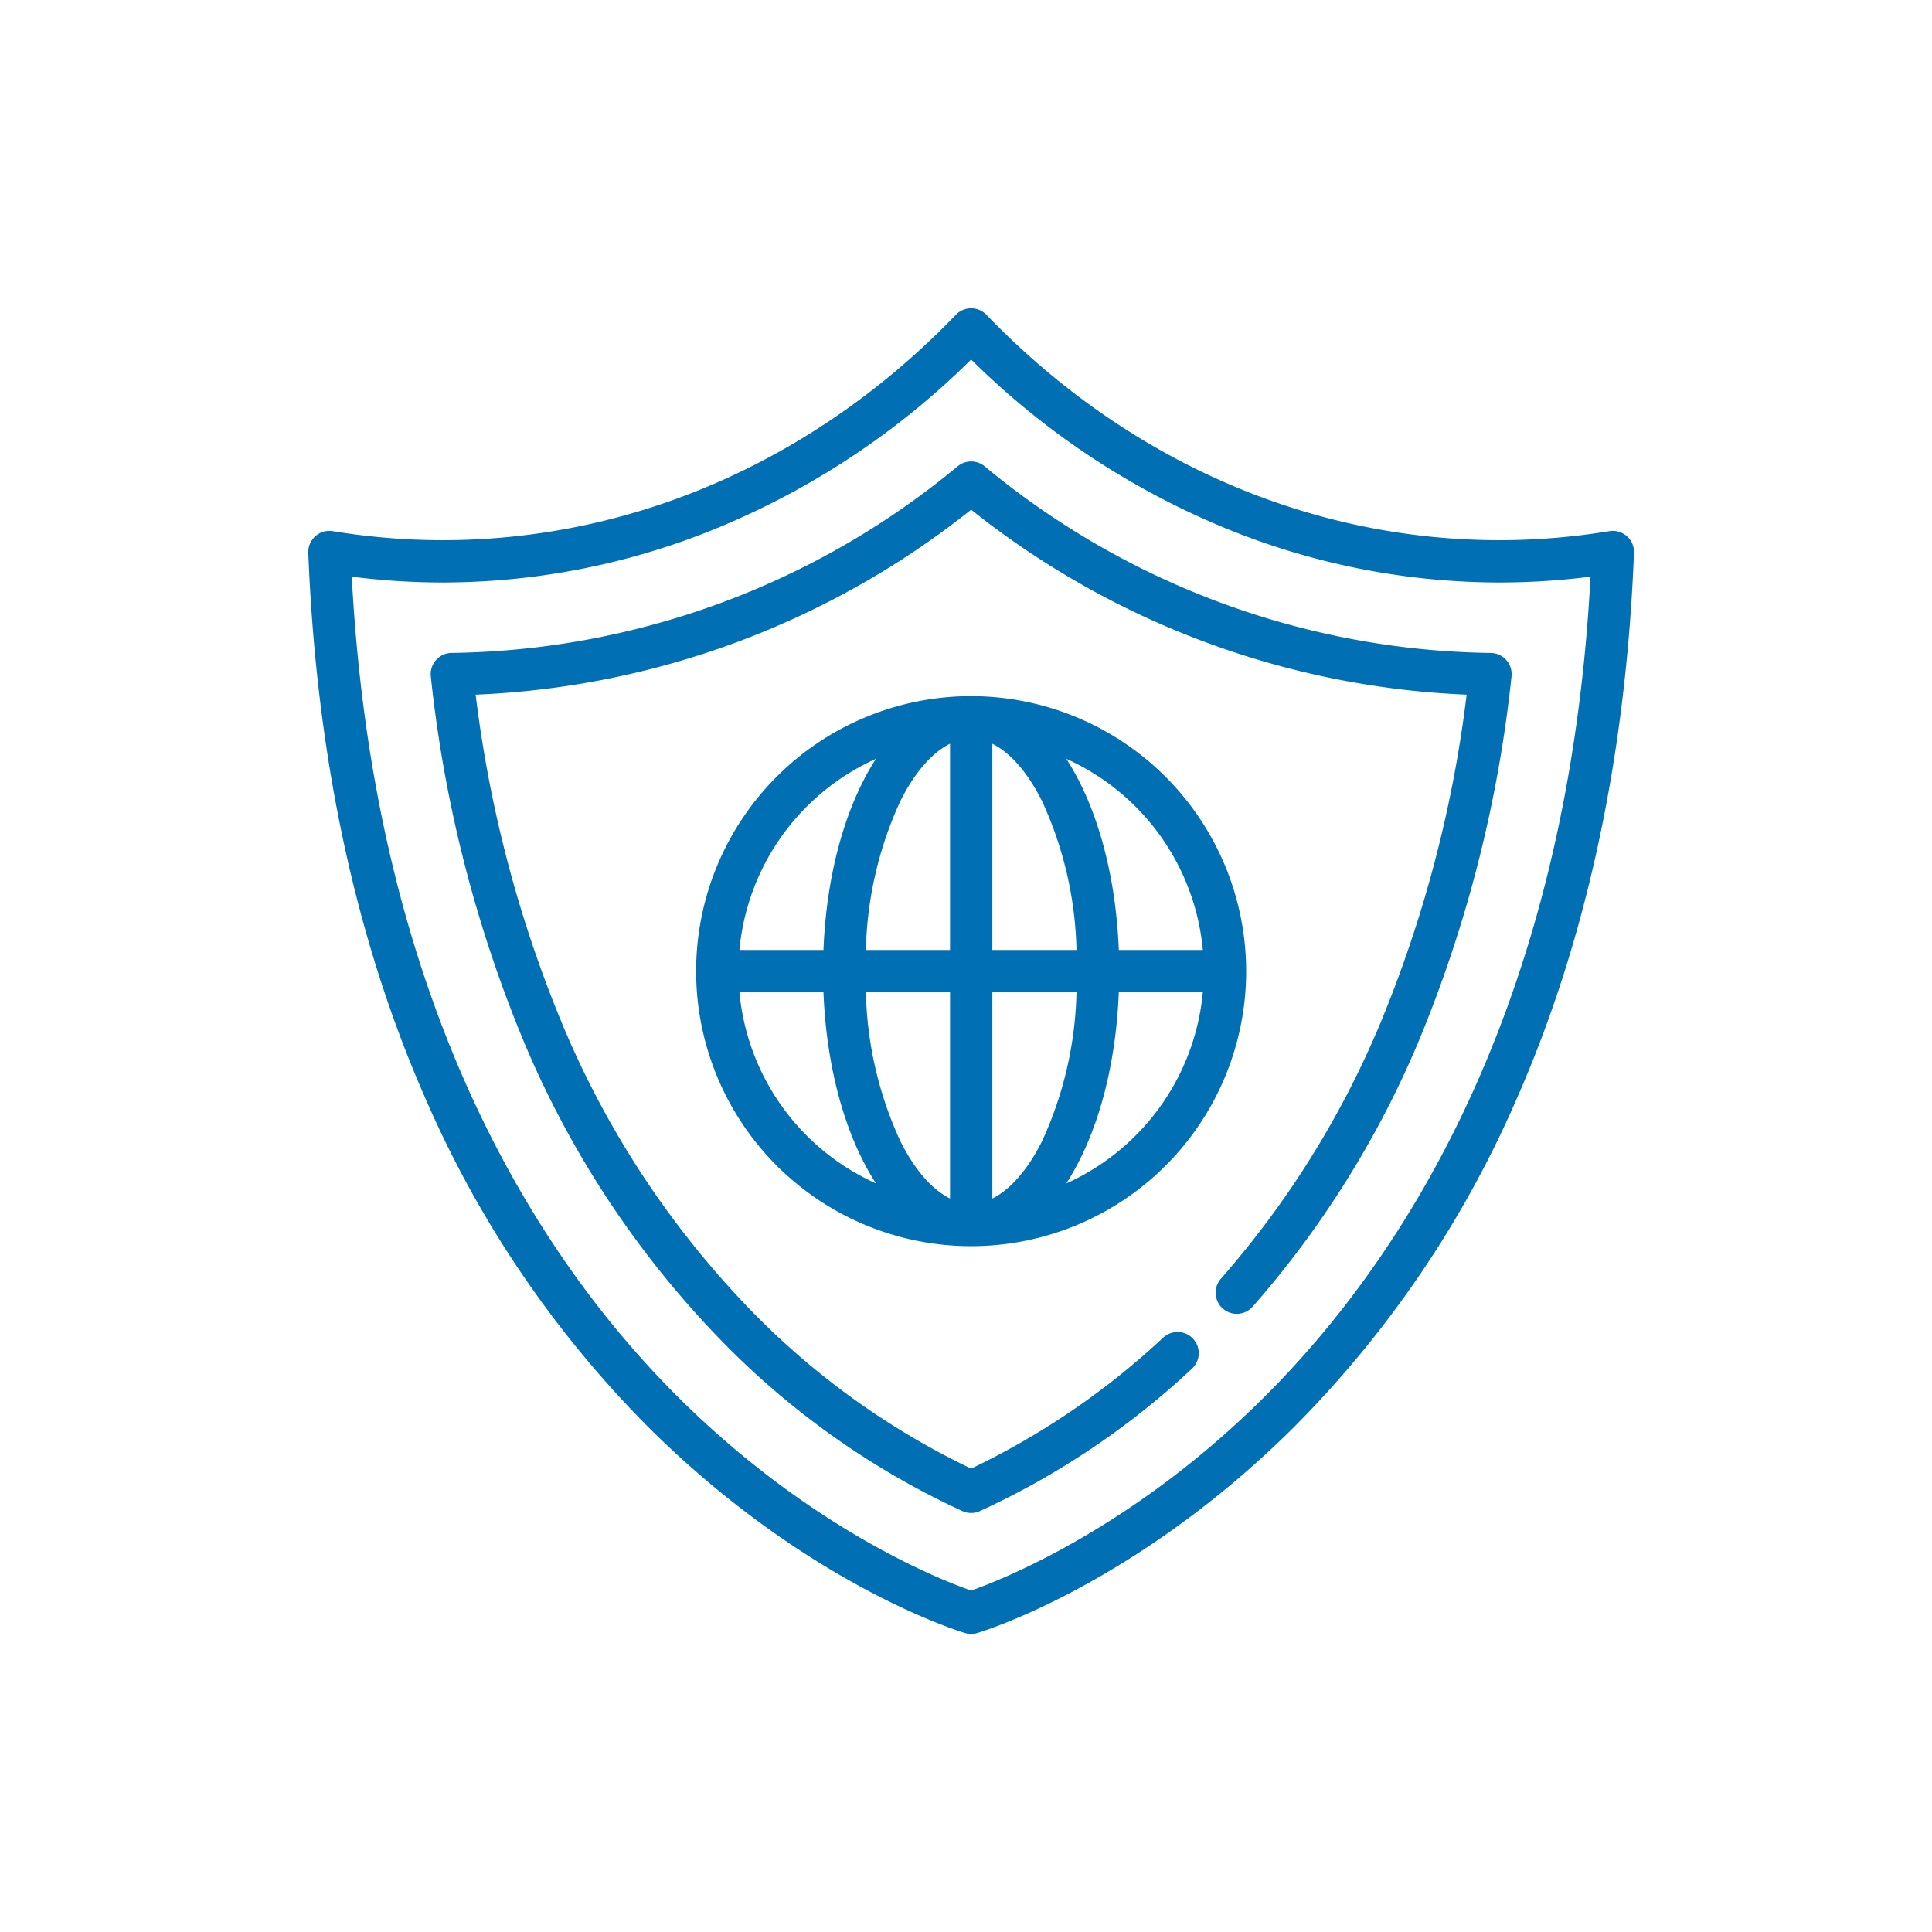 <svg xmlns="http://www.w3.org/2000/svg" xmlns:xlink="http://www.w3.org/1999/xlink" width="188" height="188" viewBox="0 0 188 188"><defs><style>      .cls-1 {        clip-path: url(#clip-Shield);      }      .cls-2 {        fill: #006fb3;      }    </style><clipPath id="clip-Shield"><rect width="188" height="188"></rect></clipPath></defs><g id="Shield" class="cls-1"><g id="shield-svgrepo-com" transform="translate(30 30)"><path id="Path_173926" data-name="Path 173926" class="cls-2" d="M164.261,137.5a26.761,26.761,0,1,0,26.761,26.761A26.791,26.791,0,0,0,164.261,137.5Zm22.546,24.7H178.63c-.3-7.545-2.206-14.129-5.11-18.6A22.687,22.687,0,0,1,186.807,162.2Zm-24.6-20.067V162.2h-8.188a36.512,36.512,0,0,1,3.354-14.488C158.762,144.927,160.454,143,162.2,142.136Zm0,24.184v20.067c-1.749-.865-3.44-2.791-4.834-5.579a36.511,36.511,0,0,1-3.354-14.488H162.2Zm4.117,20.067V166.319h8.188a36.512,36.512,0,0,1-3.354,14.488c-1.394,2.787-3.085,4.713-4.834,5.579Zm0-24.184V142.136c1.749.865,3.44,2.791,4.834,5.579a36.511,36.511,0,0,1,3.354,14.488h-8.188ZM155,143.6c-2.9,4.469-4.814,11.052-5.11,18.6h-8.176A22.686,22.686,0,0,1,155,143.6Zm-13.286,22.715h8.176c.3,7.545,2.206,14.129,5.11,18.6A22.687,22.687,0,0,1,141.715,166.319Zm31.805,18.6c2.9-4.469,4.814-11.052,5.11-18.6h8.176A22.686,22.686,0,0,1,173.52,184.917Z" transform="translate(-99.76 -99.76)"></path><path id="Path_173927" data-name="Path 173927" class="cls-2" d="M128.3,22.171a2.058,2.058,0,0,0-1.7-.487,65.731,65.731,0,0,1-10.68.879C97.347,22.563,79.61,14.774,65.983.63a2.058,2.058,0,0,0-2.965,0C49.392,14.773,31.655,22.562,13.074,22.563a65.691,65.691,0,0,1-10.68-.879A2.058,2.058,0,0,0,0,23.795C.779,43.573,4.6,61.4,11.348,76.772a103.85,103.85,0,0,0,21.74,32.1c15.38,15.3,30.2,19.85,30.823,20.037a2.058,2.058,0,0,0,1.179,0c.623-.186,15.443-4.738,30.823-20.037a103.859,103.859,0,0,0,21.74-32.1C124.4,61.4,128.222,43.573,129,23.795a2.058,2.058,0,0,0-.695-1.624ZM93.174,105.795C80.192,118.773,67.362,123.77,64.5,124.773c-2.85-.993-15.54-5.916-28.507-18.814C22.655,92.692,6.459,68.13,4.23,26.113a69.706,69.706,0,0,0,8.845.567,70.4,70.4,0,0,0,28.784-6.186A76.488,76.488,0,0,0,64.5,4.986,76.478,76.478,0,0,0,87.142,20.495a70.385,70.385,0,0,0,28.785,6.185,69.733,69.733,0,0,0,8.844-.567c-2.222,41.9-18.331,66.419-31.6,79.682Z" transform="translate(0 0)"></path><path id="Path_173928" data-name="Path 173928" class="cls-2" d="M97.277,54.76a2.058,2.058,0,0,0-2.6,0,78.741,78.741,0,0,1-49.256,18.17A2.059,2.059,0,0,0,43.4,75.224a127.378,127.378,0,0,0,9.142,35.75,93.511,93.511,0,0,0,18.924,28.662A78.52,78.52,0,0,0,95.14,156.442a2.058,2.058,0,0,0,1.672,0,77.558,77.558,0,0,0,20.652-13.864,2.059,2.059,0,0,0-2.8-3.022A74.108,74.108,0,0,1,95.976,152.3a74.947,74.947,0,0,1-21.57-15.541,89.415,89.415,0,0,1-18.085-27.41,121.8,121.8,0,0,1-8.56-32.359,82.745,82.745,0,0,0,48.216-18,82.739,82.739,0,0,0,48.216,18,121.8,121.8,0,0,1-8.56,32.359,90.693,90.693,0,0,1-15.347,24.468,2.058,2.058,0,0,0,3.081,2.731,94.807,94.807,0,0,0,16.049-25.573,127.389,127.389,0,0,0,9.142-35.75,2.059,2.059,0,0,0-2.022-2.293A78.731,78.731,0,0,1,97.277,54.76Z" transform="translate(-31.476 -39.394)"></path></g></g></svg>